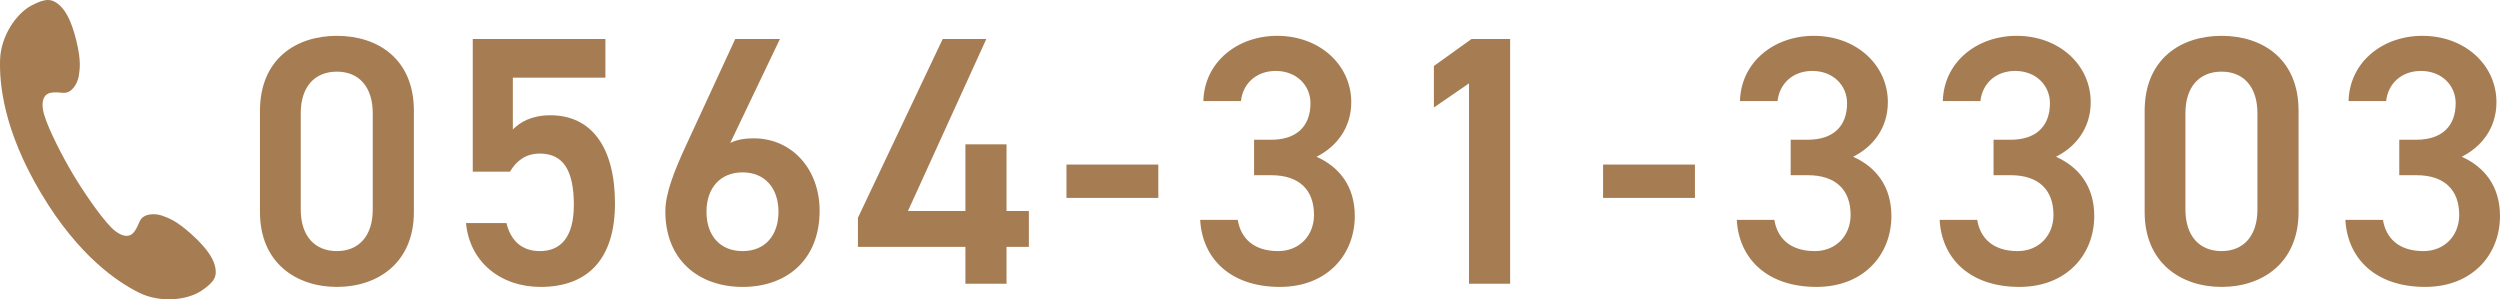 <?xml version="1.0" encoding="UTF-8"?>
<svg id="_レイヤー_1" data-name="レイヤー 1" xmlns="http://www.w3.org/2000/svg" viewBox="0 0 285.476 34.18">
  <defs>
    <style>
      .cls-1 {
        fill: #a67c52;
        stroke-width: 0px;
      }
    </style>
  </defs>
  <path class="cls-1" d="M.01,6.803c-.088,2.676.345,7.99,4.667,15.244,4.324,7.258,8.789,10.169,11.184,11.366,2.393,1.194,5.471.892,7.129-.205,1.659-1.097,1.738-1.76,1.607-2.595-.126-.799-.668-2.004-2.712-3.847-1.823-1.645-2.7-1.887-3.377-2.14-.675-.251-2.126-.335-2.555.65-.298.682-.628,1.45-1.177,1.612-.645.19-1.409-.25-2.061-.903-1.301-1.301-3.285-4.251-4.391-6.107-1.105-1.854-2.754-5.005-3.278-6.768-.264-.885-.287-1.766.187-2.243.405-.405,1.236-.33,1.978-.267,1.069.09,1.687-1.225,1.787-1.939.099-.716.304-1.601-.274-3.989-.647-2.674-1.448-3.725-2.091-4.217-.672-.512-1.292-.759-3.047.178C1.83,1.568.098,4.129.01,6.803Z"/>
  <g>
    <path class="cls-1" d="M38.473,32.763c-4.657,0-8.787-2.753-8.787-8.544v-11.542c0-5.953,4.13-8.585,8.787-8.585s8.788,2.632,8.788,8.545v11.582c0,5.791-4.131,8.544-8.788,8.544ZM38.473,8.181c-2.551,0-4.13,1.742-4.13,4.738v11.015c0,2.997,1.579,4.738,4.13,4.738,2.511,0,4.091-1.742,4.091-4.738v-11.015c0-2.997-1.58-4.738-4.091-4.738Z"/>
    <path class="cls-1" d="M58.237,19.602h-4.252V4.456h15.146v4.414h-10.569v5.913c.851-.85,2.146-1.62,4.292-1.62,4.657,0,7.371,3.604,7.371,10.083,0,6.115-2.916,9.517-8.505,9.517-4.535,0-8.099-2.834-8.504-7.289h4.616c.486,2.025,1.782,3.199,3.807,3.199,2.39,0,3.888-1.58,3.888-5.265,0-3.847-1.134-5.872-3.888-5.872-1.66,0-2.713.891-3.401,2.065Z"/>
    <path class="cls-1" d="M83.387,16.321c.81-.405,1.782-.526,2.673-.526,4.374,0,7.532,3.523,7.532,8.261,0,5.629-3.767,8.707-8.788,8.707-4.98,0-8.828-3.037-8.828-8.625,0-2.065,1.013-4.576,2.268-7.33l5.71-12.352h5.104l-5.67,11.866ZM84.804,28.673c2.552,0,4.091-1.782,4.091-4.495,0-2.673-1.539-4.495-4.091-4.495-2.592,0-4.13,1.822-4.13,4.495,0,2.713,1.538,4.495,4.13,4.495Z"/>
    <path class="cls-1" d="M112.627,4.456l-8.949,19.641h6.561v-7.613h4.697v7.613h2.551v4.09h-2.551v4.211h-4.697v-4.211h-12.271v-3.321l9.679-20.411h4.98Z"/>
    <path class="cls-1" d="M121.78,18.792h10.488v3.807h-10.488v-3.807Z"/>
    <path class="cls-1" d="M143.204,15.957h1.944c2.915,0,4.495-1.539,4.495-4.171,0-2.025-1.58-3.686-3.969-3.686-2.269,0-3.767,1.499-3.969,3.442h-4.293c.121-4.495,3.929-7.451,8.424-7.451,4.899,0,8.464,3.361,8.464,7.573,0,3.037-1.782,5.143-3.969,6.236,2.551,1.134,4.373,3.321,4.373,6.763,0,4.414-3.158,8.099-8.545,8.099-5.669,0-8.868-3.24-9.111-7.654h4.293c.323,2.025,1.741,3.564,4.616,3.564,2.43,0,4.09-1.782,4.09-4.131,0-2.834-1.66-4.536-4.899-4.536h-1.944v-4.05Z"/>
    <path class="cls-1" d="M172.443,32.399h-4.697V9.518l-4.009,2.754v-4.738l4.292-3.078h4.414v27.943Z"/>
    <path class="cls-1" d="M183.056,18.792h10.488v3.807h-10.488v-3.807Z"/>
    <path class="cls-1" d="M204.479,15.957h1.944c2.915,0,4.495-1.539,4.495-4.171,0-2.025-1.58-3.686-3.969-3.686-2.269,0-3.767,1.499-3.969,3.442h-4.293c.121-4.495,3.929-7.451,8.424-7.451,4.899,0,8.464,3.361,8.464,7.573,0,3.037-1.782,5.143-3.969,6.236,2.551,1.134,4.373,3.321,4.373,6.763,0,4.414-3.158,8.099-8.545,8.099-5.669,0-8.868-3.24-9.111-7.654h4.293c.323,2.025,1.741,3.564,4.616,3.564,2.43,0,4.09-1.782,4.09-4.131,0-2.834-1.66-4.536-4.899-4.536h-1.944v-4.05Z"/>
    <path class="cls-1" d="M227.644,15.957h1.944c2.915,0,4.495-1.539,4.495-4.171,0-2.025-1.58-3.686-3.969-3.686-2.269,0-3.767,1.499-3.969,3.442h-4.293c.121-4.495,3.928-7.451,8.424-7.451,4.899,0,8.463,3.361,8.463,7.573,0,3.037-1.781,5.143-3.968,6.236,2.551,1.134,4.373,3.321,4.373,6.763,0,4.414-3.158,8.099-8.545,8.099-5.669,0-8.868-3.24-9.111-7.654h4.292c.324,2.025,1.742,3.564,4.617,3.564,2.43,0,4.09-1.782,4.09-4.131,0-2.834-1.66-4.536-4.899-4.536h-1.944v-4.05Z"/>
    <path class="cls-1" d="M253.685,32.763c-4.657,0-8.787-2.753-8.787-8.544v-11.542c0-5.953,4.13-8.585,8.787-8.585s8.788,2.632,8.788,8.545v11.582c0,5.791-4.131,8.544-8.788,8.544ZM253.685,8.181c-2.551,0-4.13,1.742-4.13,4.738v11.015c0,2.997,1.579,4.738,4.13,4.738,2.511,0,4.091-1.742,4.091-4.738v-11.015c0-2.997-1.58-4.738-4.091-4.738Z"/>
    <path class="cls-1" d="M273.975,15.957h1.944c2.915,0,4.495-1.539,4.495-4.171,0-2.025-1.58-3.686-3.969-3.686-2.269,0-3.767,1.499-3.969,3.442h-4.293c.121-4.495,3.929-7.451,8.424-7.451,4.899,0,8.464,3.361,8.464,7.573,0,3.037-1.782,5.143-3.969,6.236,2.551,1.134,4.373,3.321,4.373,6.763,0,4.414-3.158,8.099-8.545,8.099-5.669,0-8.868-3.24-9.111-7.654h4.293c.323,2.025,1.741,3.564,4.616,3.564,2.43,0,4.09-1.782,4.09-4.131,0-2.834-1.66-4.536-4.899-4.536h-1.944v-4.05Z"/>
  </g>
</svg>